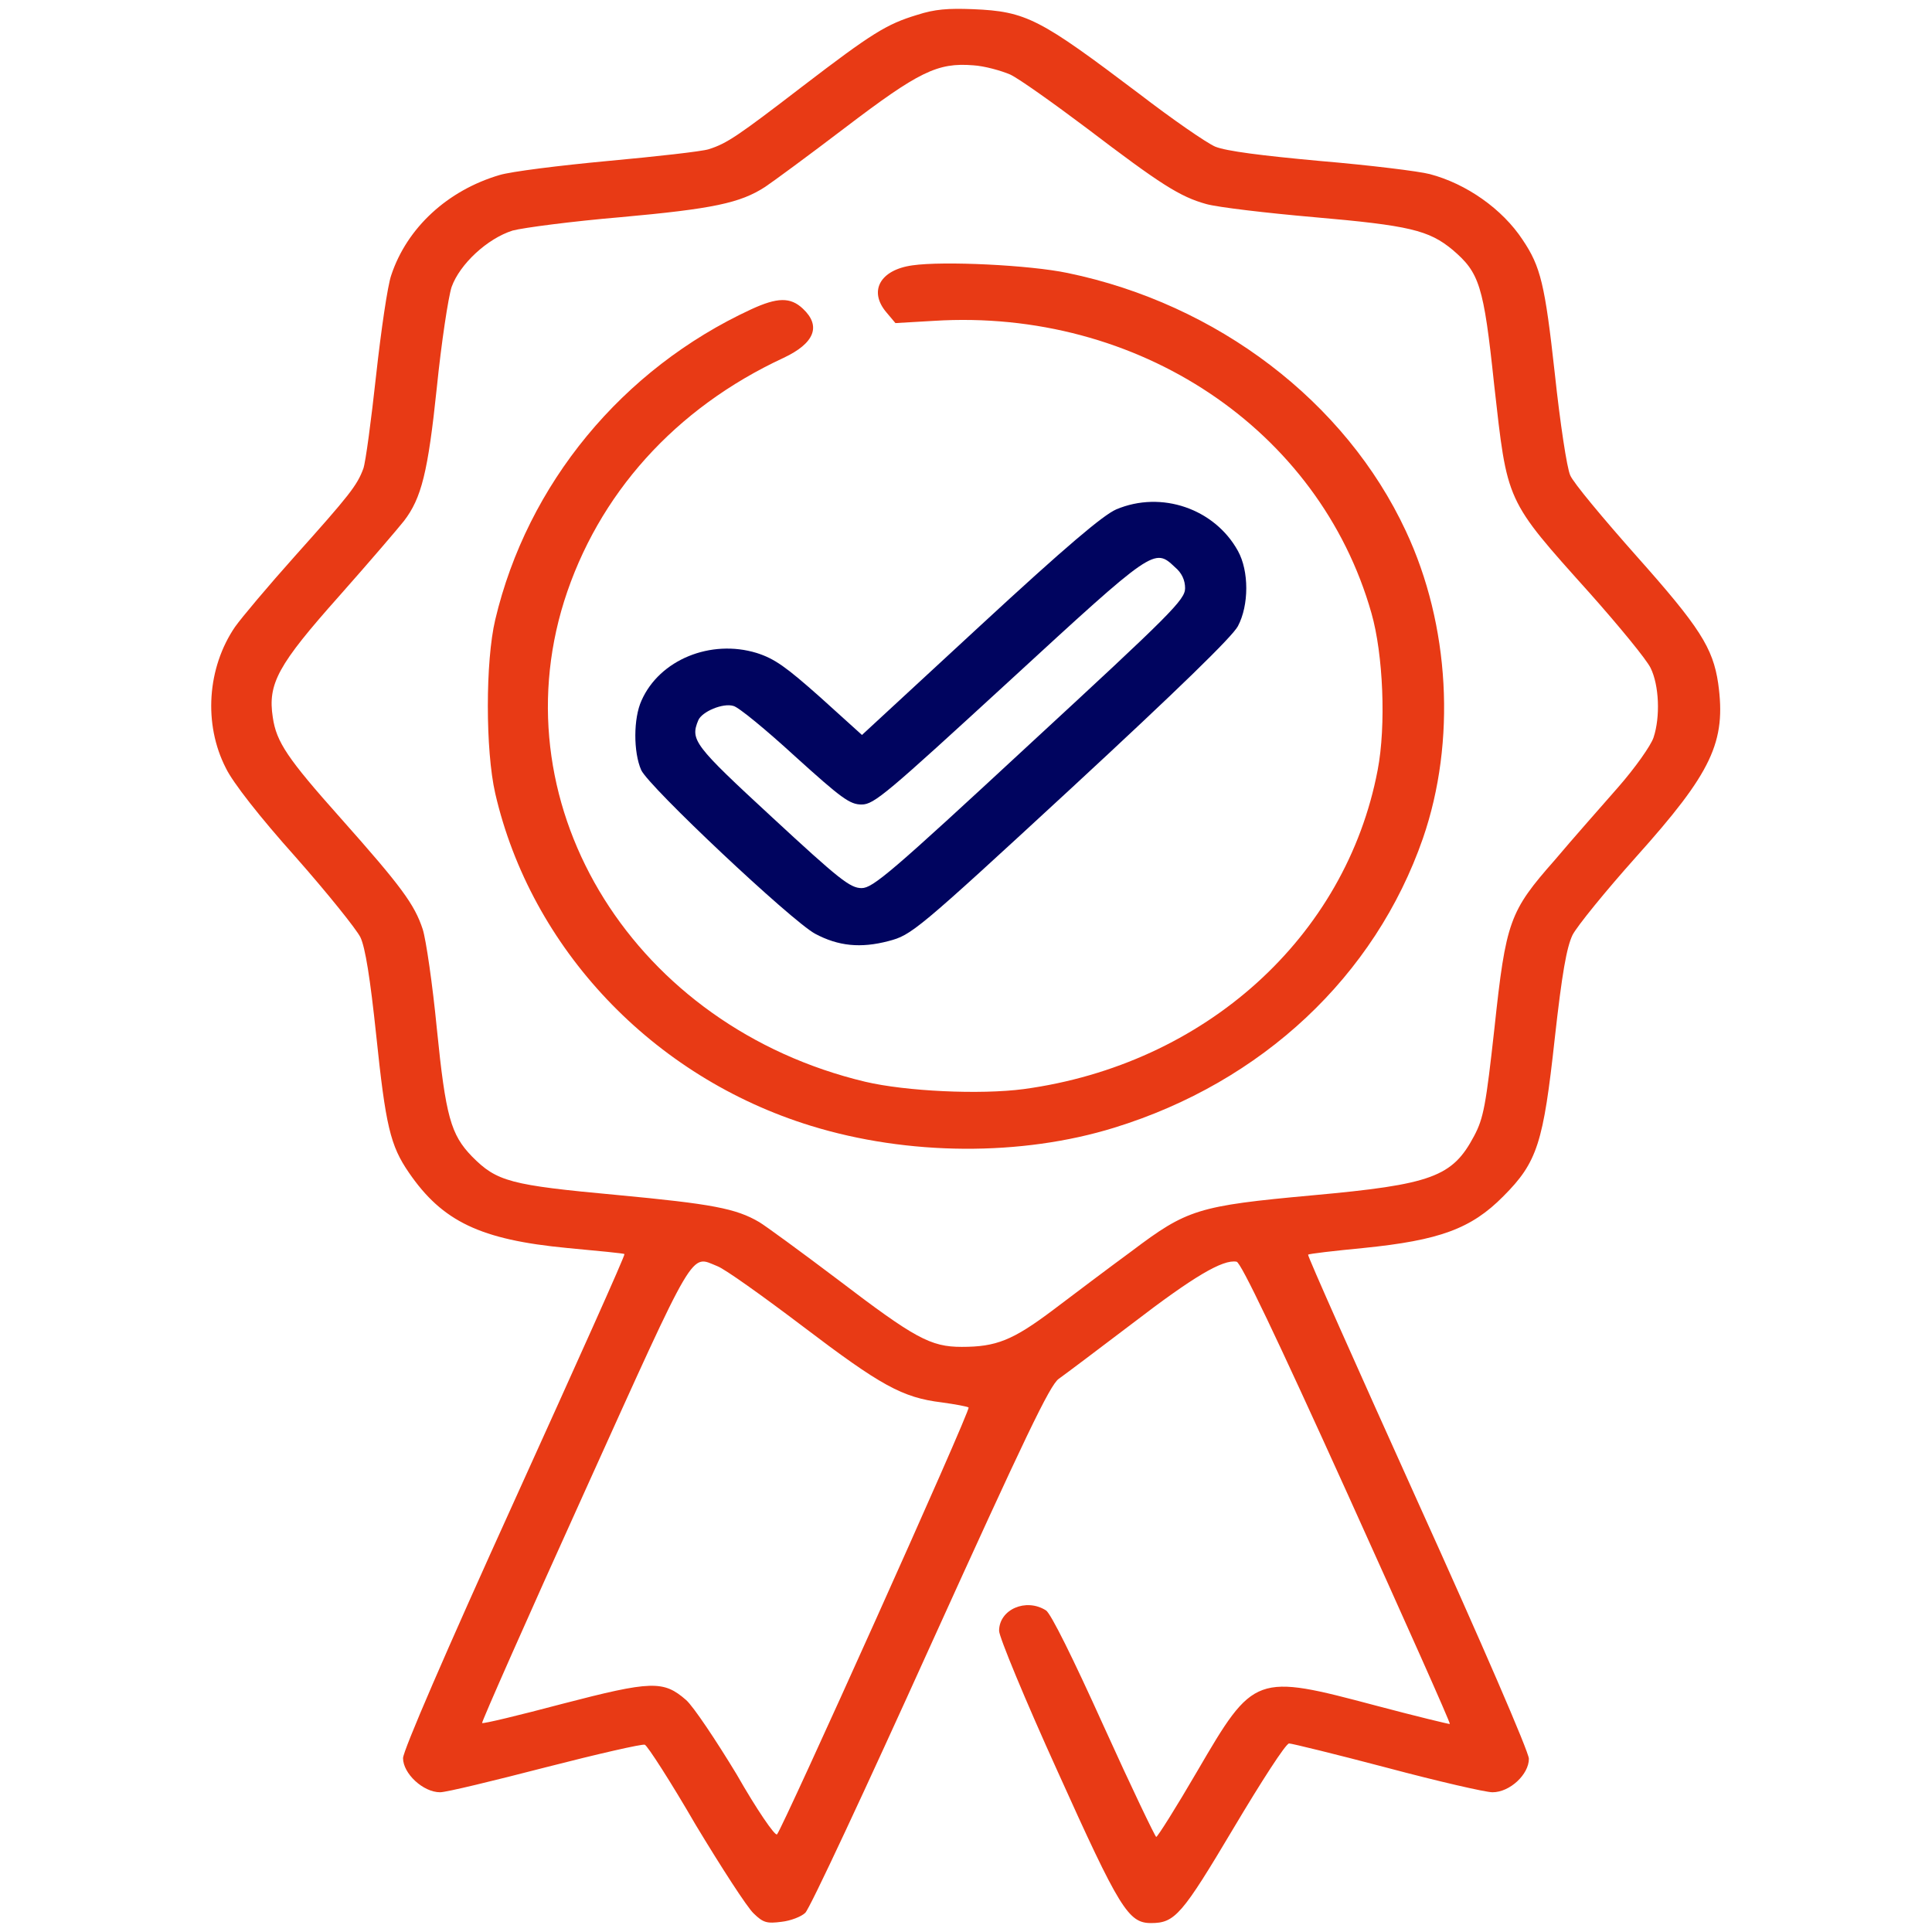 <?xml version="1.0"?>
<svg width="150" height="150" xmlns="http://www.w3.org/2000/svg" xmlns:svg="http://www.w3.org/2000/svg">
 <g class="layer">
  <title>Layer 1</title>
  <g id="svg_4" transform="translate(3.33 0) translate(12.802 0.408) scale(0.946 1) translate(-12.802 -0.408) translate(-2.755 0) matrix(0.947 0 0 1 53.3 58.738)">
   <g id="svg_5" transform="translate(-49.167 -0.278) translate(46.875 0) matrix(2.843 0 0 2.477 -37.273 -57.774)">
    <path d="m21.52,0.19c-0.93,0.29 -1.37,0.57 -3.48,2.23c-2,1.58 -2.32,1.8 -2.87,1.98c-0.21,0.07 -1.61,0.23 -3.09,0.37c-1.46,0.14 -2.94,0.33 -3.29,0.44c-1.58,0.48 -2.82,1.65 -3.3,3.14c-0.11,0.32 -0.31,1.73 -0.46,3.13c-0.15,1.41 -0.32,2.73 -0.39,2.93c-0.19,0.53 -0.42,0.83 -2.1,2.76c-0.8,0.92 -1.61,1.91 -1.81,2.2c-0.85,1.28 -0.97,3.05 -0.28,4.43c0.21,0.45 1.04,1.54 2.12,2.78c0.97,1.13 1.86,2.27 1.98,2.52c0.15,0.32 0.3,1.3 0.48,3.05c0.29,2.86 0.43,3.48 1,4.33c1.02,1.53 2.18,2.1 4.82,2.36c0.95,0.09 1.74,0.17 1.75,0.19c0.03,0.03 -1.49,3.5 -3.35,7.72c-2.12,4.8 -3.39,7.83 -3.4,8.08c0,0.48 0.61,1.07 1.13,1.07c0.19,0 1.63,-0.36 3.21,-0.78c1.59,-0.42 2.95,-0.74 3.03,-0.71c0.08,0.03 0.79,1.16 1.55,2.51c0.78,1.33 1.57,2.59 1.77,2.78c0.29,0.29 0.4,0.32 0.85,0.26c0.27,-0.03 0.6,-0.16 0.72,-0.28c0.13,-0.11 1.84,-3.88 3.81,-8.36c2.89,-6.55 3.65,-8.19 3.92,-8.38c0.18,-0.13 1.2,-0.92 2.25,-1.74c1.85,-1.46 2.75,-2.01 3.17,-1.93c0.13,0.02 1.19,2.3 3.37,7.25c1.74,3.96 3.16,7.22 3.13,7.24c-0.01,0.01 -1.02,-0.24 -2.23,-0.57c-3.7,-1.01 -3.74,-1 -5.47,2.05c-0.64,1.13 -1.21,2.06 -1.25,2.06c-0.03,0 -0.76,-1.56 -1.6,-3.47c-0.94,-2.14 -1.61,-3.53 -1.76,-3.63c-0.61,-0.4 -1.43,-0.03 -1.43,0.64c0,0.19 0.8,2.18 1.79,4.42c1.88,4.29 2.15,4.74 2.84,4.74c0.73,0 0.94,-0.25 2.52,-2.98c0.84,-1.45 1.59,-2.65 1.69,-2.65c0.08,0 1.43,0.34 2.98,0.76c1.57,0.43 3.01,0.77 3.22,0.77c0.53,0 1.11,-0.56 1.11,-1.05c0,-0.21 -1.43,-3.61 -3.39,-8.06c-1.86,-4.24 -3.37,-7.72 -3.34,-7.74c0.02,-0.03 0.79,-0.12 1.69,-0.21c2.31,-0.24 3.28,-0.6 4.26,-1.62c1.04,-1.07 1.22,-1.67 1.57,-4.96c0.22,-2.03 0.36,-2.84 0.54,-3.23c0.14,-0.28 1.01,-1.38 1.94,-2.45c2.31,-2.65 2.75,-3.6 2.5,-5.44c-0.16,-1.11 -0.56,-1.76 -2.5,-4c-1,-1.16 -1.92,-2.29 -2.01,-2.52c-0.1,-0.22 -0.31,-1.65 -0.47,-3.19c-0.3,-2.79 -0.43,-3.35 -0.98,-4.19c-0.62,-0.97 -1.72,-1.76 -2.83,-2.06c-0.33,-0.09 -1.84,-0.28 -3.33,-0.41c-1.81,-0.17 -2.87,-0.31 -3.21,-0.45c-0.27,-0.12 -1.31,-0.86 -2.31,-1.65c-3.04,-2.36 -3.44,-2.59 -5.08,-2.66c-0.76,-0.03 -1.16,0 -1.7,0.18zm2.84,1.87c0.27,0.13 1.32,0.9 2.33,1.68c2.25,1.76 2.84,2.15 3.65,2.38c0.35,0.1 1.83,0.28 3.28,0.41c2.91,0.26 3.5,0.41 4.22,1.02c0.82,0.72 0.95,1.1 1.27,4.22c0.41,3.73 0.33,3.58 2.92,6.55c0.89,1.03 1.73,2.08 1.85,2.34c0.26,0.54 0.3,1.53 0.09,2.18c-0.08,0.25 -0.56,0.95 -1.08,1.56c-0.51,0.6 -1.39,1.62 -1.93,2.28c-1.38,1.61 -1.49,1.91 -1.84,5.27c-0.26,2.41 -0.33,2.82 -0.62,3.38c-0.66,1.28 -1.28,1.52 -4.93,1.86c-3.5,0.33 -3.82,0.44 -5.51,1.75c-0.69,0.52 -1.76,1.35 -2.39,1.84c-1.24,0.96 -1.74,1.16 -2.79,1.16c-0.95,0 -1.43,-0.27 -3.79,-2.12c-1.12,-0.87 -2.2,-1.68 -2.38,-1.79c-0.71,-0.43 -1.44,-0.57 -4.33,-0.85c-3.27,-0.31 -3.67,-0.42 -4.43,-1.21c-0.64,-0.68 -0.8,-1.24 -1.07,-4.01c-0.13,-1.38 -0.33,-2.79 -0.43,-3.11c-0.25,-0.78 -0.65,-1.34 -2.5,-3.48c-1.63,-1.88 -1.96,-2.39 -2.07,-3.16c-0.16,-1.06 0.16,-1.65 2.02,-3.8c0.94,-1.09 1.82,-2.15 1.98,-2.36c0.53,-0.71 0.73,-1.52 1,-4.18c0.14,-1.42 0.35,-2.83 0.45,-3.15c0.25,-0.72 1.09,-1.52 1.86,-1.77c0.33,-0.09 1.81,-0.29 3.3,-0.42c2.79,-0.26 3.64,-0.44 4.4,-0.95c0.22,-0.15 1.32,-0.98 2.43,-1.85c2.25,-1.76 2.82,-2.05 3.91,-1.96c0.34,0.02 0.86,0.17 1.13,0.29zm-8.93,37.35c0.22,0.08 1.39,0.94 2.61,1.89c2.37,1.85 3.03,2.23 4.23,2.38c0.42,0.06 0.79,0.13 0.82,0.16c0.08,0.06 -5.68,13.22 -5.84,13.38c-0.06,0.06 -0.62,-0.78 -1.23,-1.88c-0.63,-1.07 -1.32,-2.13 -1.54,-2.33c-0.69,-0.62 -1.05,-0.61 -3.78,0.12c-1.32,0.36 -2.41,0.63 -2.44,0.6c-0.02,-0.03 1.38,-3.29 3.13,-7.26c3.43,-7.8 3.21,-7.4 4.04,-7.06z" fill="#E83A15" id="svg_1"/>
    <path d="m21.38,8.04c-0.99,0.14 -1.35,0.81 -0.79,1.48l0.27,0.33l1.17,-0.07c6.23,-0.4 11.75,3.4 13.34,9.16c0.36,1.29 0.45,3.53 0.19,4.92c-0.97,5.24 -5.27,9.23 -10.79,10c-1.33,0.18 -3.59,0.07 -4.83,-0.23c-7.01,-1.72 -11.16,-8.55 -9.18,-15.06c1.03,-3.35 3.38,-6.05 6.69,-7.63c0.95,-0.46 1.15,-1 0.59,-1.54c-0.38,-0.37 -0.78,-0.36 -1.58,0.02c-3.93,1.87 -6.82,5.47 -7.8,9.73c-0.3,1.3 -0.3,4.09 0,5.44c1.09,4.86 4.79,8.89 9.62,10.42c2.96,0.94 6.42,0.96 9.25,0.06c4.51,-1.43 7.95,-4.75 9.41,-9.07c1.02,-3.04 0.82,-6.69 -0.52,-9.63c-1.84,-4.06 -5.75,-7.12 -10.31,-8.09c-1.16,-0.25 -3.78,-0.38 -4.73,-0.24z" fill="#E83A15" id="svg_2"/>
    <path d="m27.59,15.69c-0.4,0.18 -1.53,1.16 -4.15,3.65l-3.6,3.42l-1.27,-1.18c-1.04,-0.95 -1.39,-1.21 -1.94,-1.39c-1.4,-0.44 -2.96,0.21 -3.51,1.49c-0.25,0.56 -0.25,1.62 -0.01,2.18c0.23,0.52 4.57,4.72 5.3,5.13c0.71,0.39 1.39,0.46 2.24,0.23c0.7,-0.19 0.83,-0.29 5.56,-4.78c3.27,-3.11 4.92,-4.76 5.09,-5.09c0.34,-0.66 0.34,-1.73 0,-2.36c-0.71,-1.32 -2.33,-1.9 -3.71,-1.3zm1.79,1.81c0.21,0.18 0.31,0.41 0.31,0.66c0,0.36 -0.42,0.79 -4.74,4.89c-4.22,4.02 -4.78,4.51 -5.12,4.51c-0.35,0 -0.68,-0.27 -2.73,-2.22c-2.38,-2.26 -2.5,-2.42 -2.25,-3.04c0.11,-0.27 0.75,-0.55 1.07,-0.45c0.15,0.03 1,0.75 1.88,1.58c1.42,1.32 1.67,1.51 2.03,1.51c0.38,0 0.76,-0.34 4.5,-3.87c4.42,-4.18 4.42,-4.18 5.05,-3.57z" fill="#00045F" id="svg_3"/>
   </g>
  </g>
 </g>
</svg>